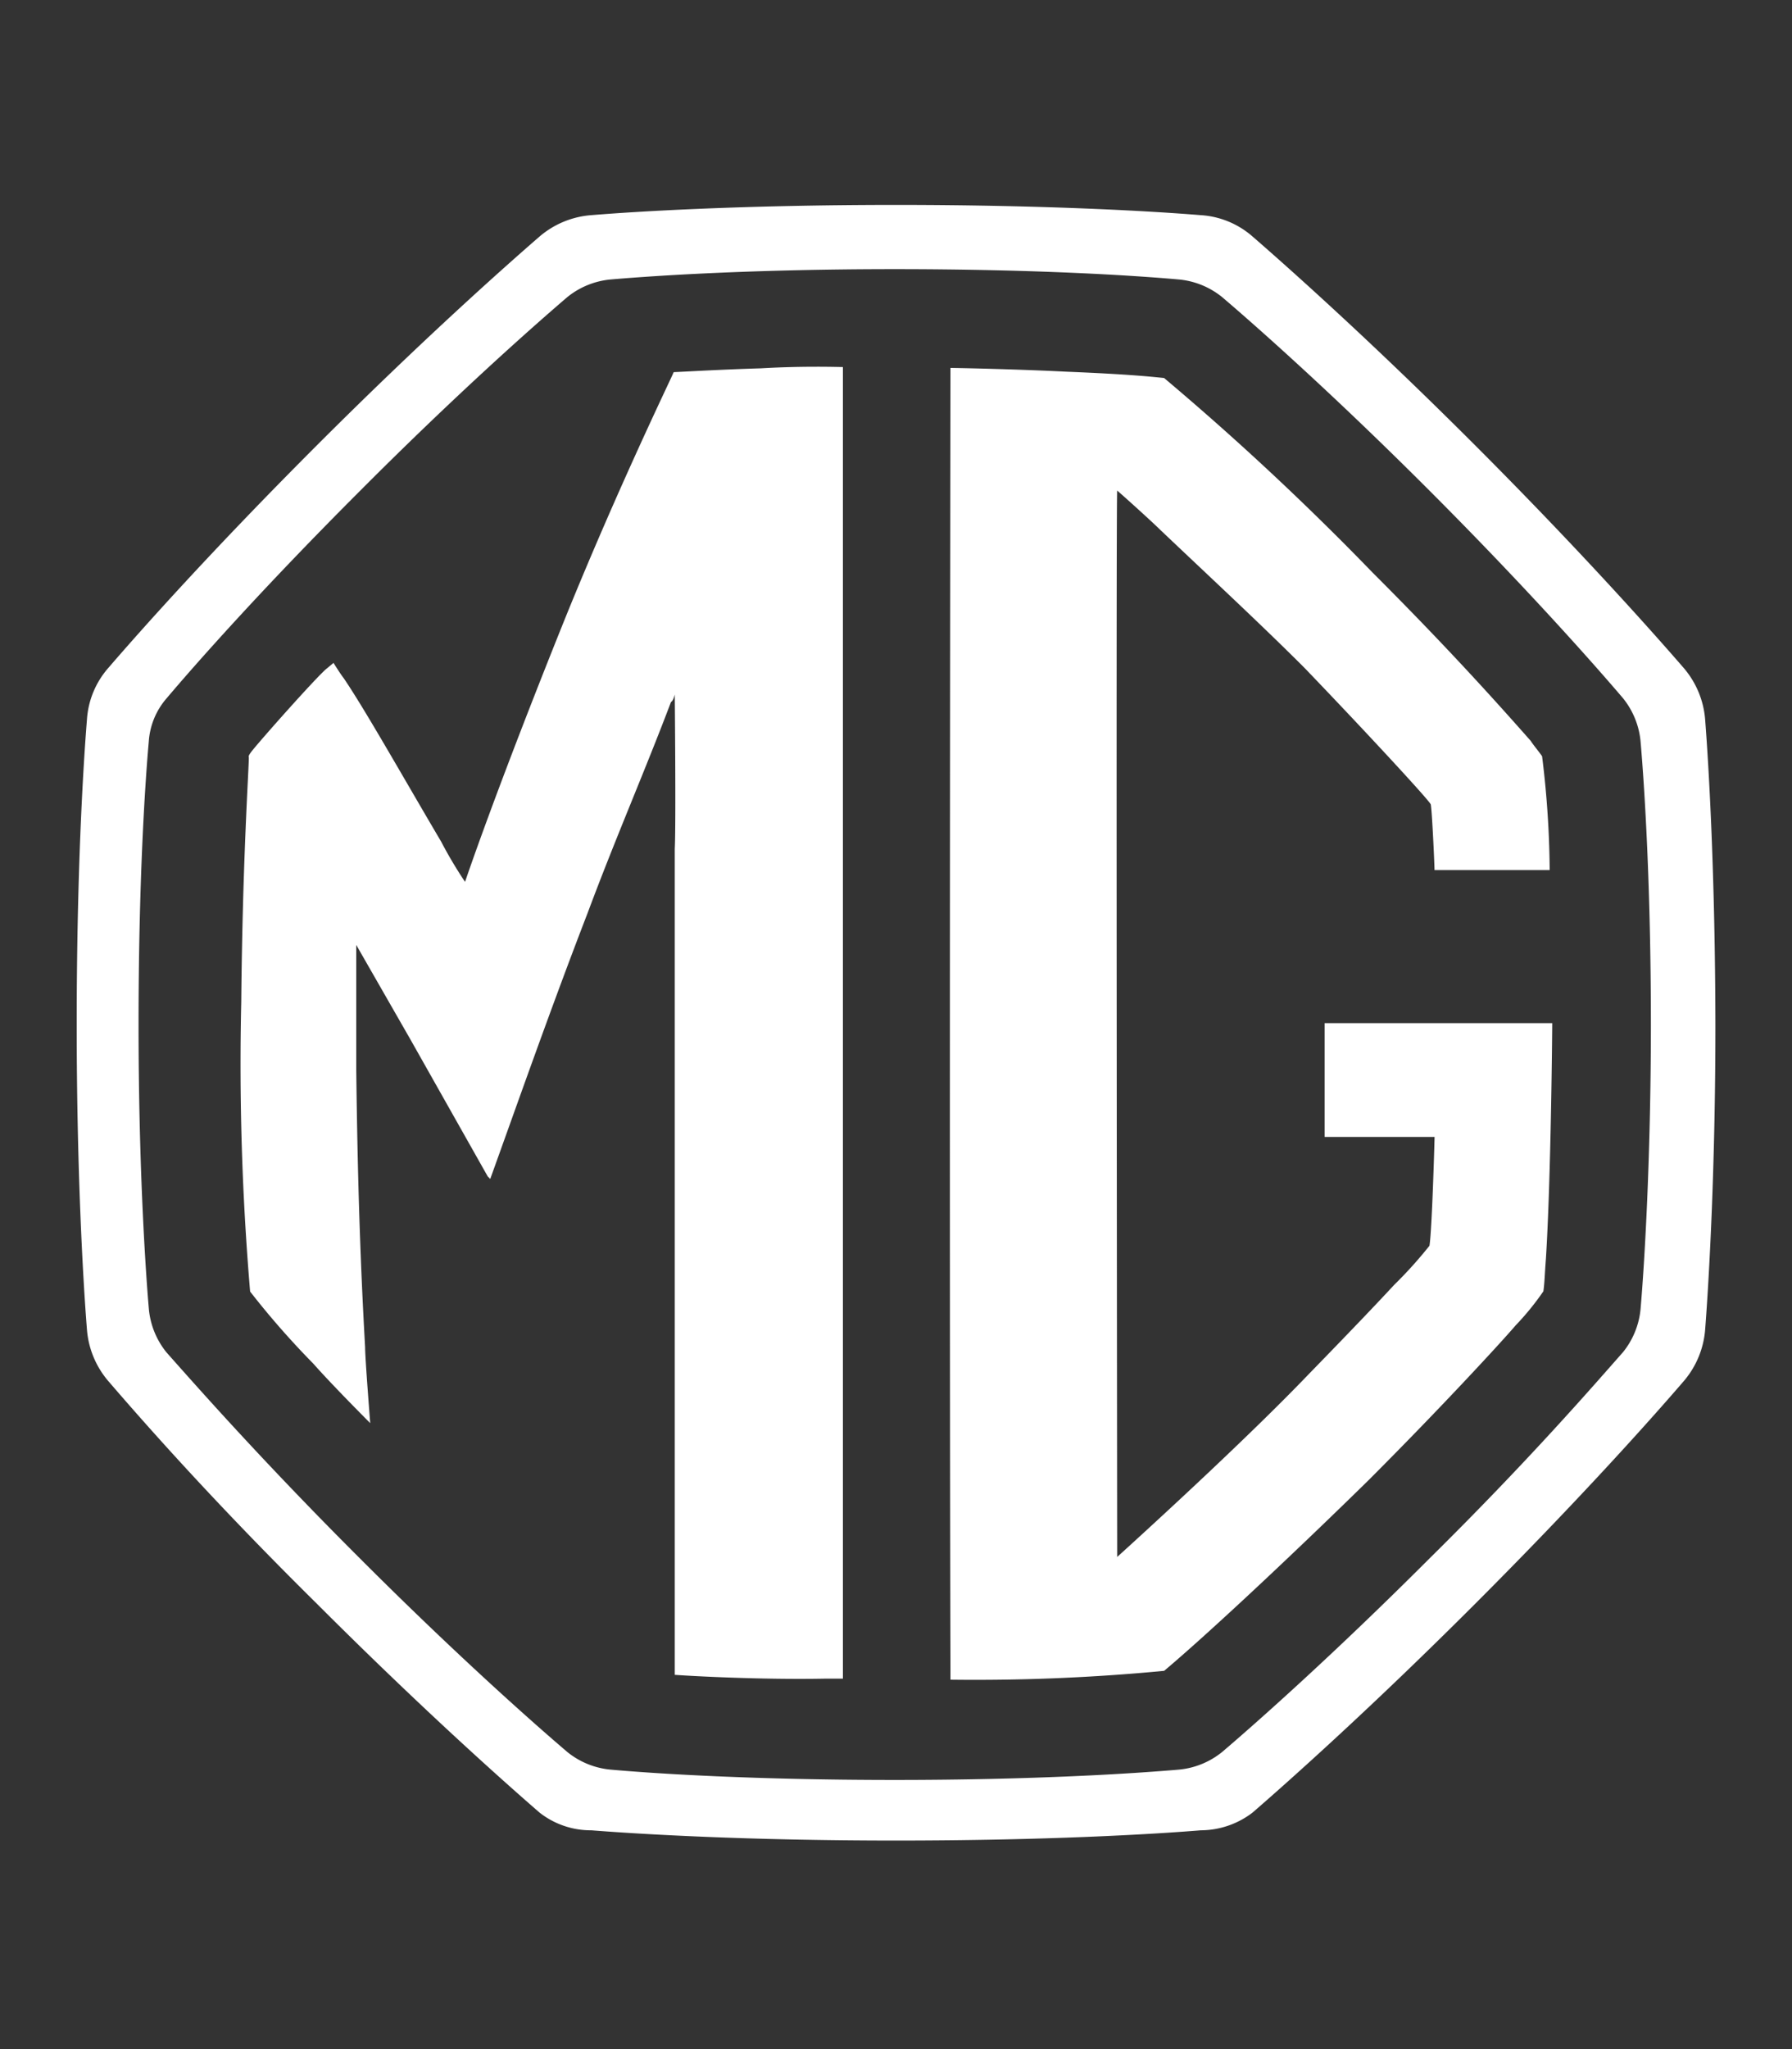 <svg xmlns="http://www.w3.org/2000/svg" width="35" height="40" viewBox="0 0 35 40">
  <rect x="0" y="0" width="35" height="40" fill="#333333" stroke="none"/>
  <g id="mg" transform="translate(-1174.5 -451)">
    <rect id="Rettangolo_1167" data-name="Rettangolo 1167" width="35" height="40" transform="translate(1174.5 451)" fill="none"/>
    <g id="MG-2" data-name="MG" transform="translate(1175.598 455)" fill="#fff">
      <path id="Tracciato_6212" data-name="Tracciato 6212" d="M32.206,10.05a1.757,1.757,0,0,0-.42-1.012c-.642-.741-2.074-2.346-4.074-4.346S24.106,1.259,23.366.617A1.693,1.693,0,0,0,22.353.2C21.415.123,19.316,0,16.4,0s-5.013.123-5.951.2a1.757,1.757,0,0,0-1.012.42C8.7,1.259,7.092,2.692,5.092,4.692,3.018,6.766,1.635,8.322,1.018,9.038A1.693,1.693,0,0,0,.6,10.05C.524,10.989.4,13.088.4,16c0,2.815.123,4.988.2,5.951a1.757,1.757,0,0,0,.42,1.012c.617.716,2,2.3,4.074,4.346,2,2,3.605,3.432,4.346,4.074a1.62,1.62,0,0,0,1.012.346c.938.074,3.037.2,5.951.2s5.013-.123,5.951-.2a1.673,1.673,0,0,0,1.012-.346c.741-.642,2.346-2.074,4.346-4.074,2.074-2.074,3.457-3.63,4.074-4.346a1.757,1.757,0,0,0,.42-1.012c.074-.963.2-3.136.2-5.951C32.4,13.088,32.28,11.013,32.206,10.05ZM30.946,21.533a1.571,1.571,0,0,1-.346.864c-.568.642-1.827,2.1-3.778,4.025-1.877,1.877-3.383,3.21-4.05,3.778a1.572,1.572,0,0,1-.864.346c-.864.074-2.79.2-5.531.2s-4.667-.123-5.531-.2a1.572,1.572,0,0,1-.864-.346c-.667-.568-2.173-1.9-4.05-3.778C4.006,24.5,2.722,23.039,2.154,22.4a1.572,1.572,0,0,1-.346-.864c-.074-.864-.2-2.889-.2-5.531,0-2.741.123-4.667.2-5.531a1.428,1.428,0,0,1,.346-.84c.543-.642,1.827-2.1,3.778-4.05C7.809,3.7,9.315,2.371,9.982,1.8a1.572,1.572,0,0,1,.864-.346c.864-.074,2.79-.2,5.531-.2s4.667.123,5.531.2a1.572,1.572,0,0,1,.864.346c.667.568,2.173,1.9,4.05,3.778s3.21,3.383,3.778,4.05a1.572,1.572,0,0,1,.346.864c.074.864.2,2.79.2,5.531C31.144,18.644,31.02,20.669,30.946,21.533Z"/>
      <path id="Tracciato_6213" data-name="Tracciato 6213" d="M81.172,22.7a18.958,18.958,0,0,0-.148-2.222c-.049-.074-.173-.222-.222-.3-.914-1.037-1.852-2.05-3.087-3.284a54.624,54.624,0,0,0-4.074-3.8c-.247-.025-.691-.074-1.9-.123-.963-.049-2.173-.074-2.272-.074,0,.222-.025,16.248,0,25.385v.222a38.747,38.747,0,0,0,4.173-.173c.938-.79,2.692-2.445,4-3.729,1.383-1.383,2.568-2.667,2.864-3.013a5.264,5.264,0,0,0,.543-.667c.025-.173.025-.321.05-.642.1-1.605.123-4.494.123-4.593H76.776v2.222h2.148c0,.049-.05,1.827-.1,2.124a8.367,8.367,0,0,1-.691.766c-.321.346-.766.815-1.679,1.753-1.136,1.185-2.939,2.84-3.729,3.556,0-.1-.025-20.619,0-20.817.2.173.716.642.84.766.963.914,1.975,1.852,2.815,2.692,1.21,1.259,2.42,2.568,2.469,2.667.025.1.074,1.185.074,1.284Z" transform="translate(-52.003 -9.715)"/>
      <path id="Tracciato_6214" data-name="Tracciato 6214" d="M21.856,38.315V22.19c.025-.469,0-3.013,0-3.013s-.025.123-.074.148c-.494,1.309-1.087,2.667-1.63,4.124-.716,1.852-1.383,3.753-1.9,5.186l-.049-.049-1.506-2.667-1.062-1.852v2.445c.025,2.025.074,3.655.173,5.408,0,.222.1,1.482.1,1.482s-.741-.741-1.111-1.161a16.2,16.2,0,0,1-1.235-1.408,52.826,52.826,0,0,1-.173-5.655c.025-2.741.148-4.544.148-4.766,0-.025-.025-.025.074-.148.2-.247,1.185-1.358,1.432-1.58.123-.1.148-.123.148-.123s.123.2.2.3c.42.617,1.185,1.975,1.9,3.185a8.449,8.449,0,0,0,.469.79s.568-1.7,1.951-5.136c1.062-2.618,2.1-4.741,2.124-4.815.074,0,.864-.049,1.7-.074.84-.049,1.531-.025,1.605-.025V38.389h-.321C23.559,38.414,22.177,38.339,21.856,38.315Z" transform="translate(-9.775 -9.621)"/>
    </g>
  </g>
</svg>
